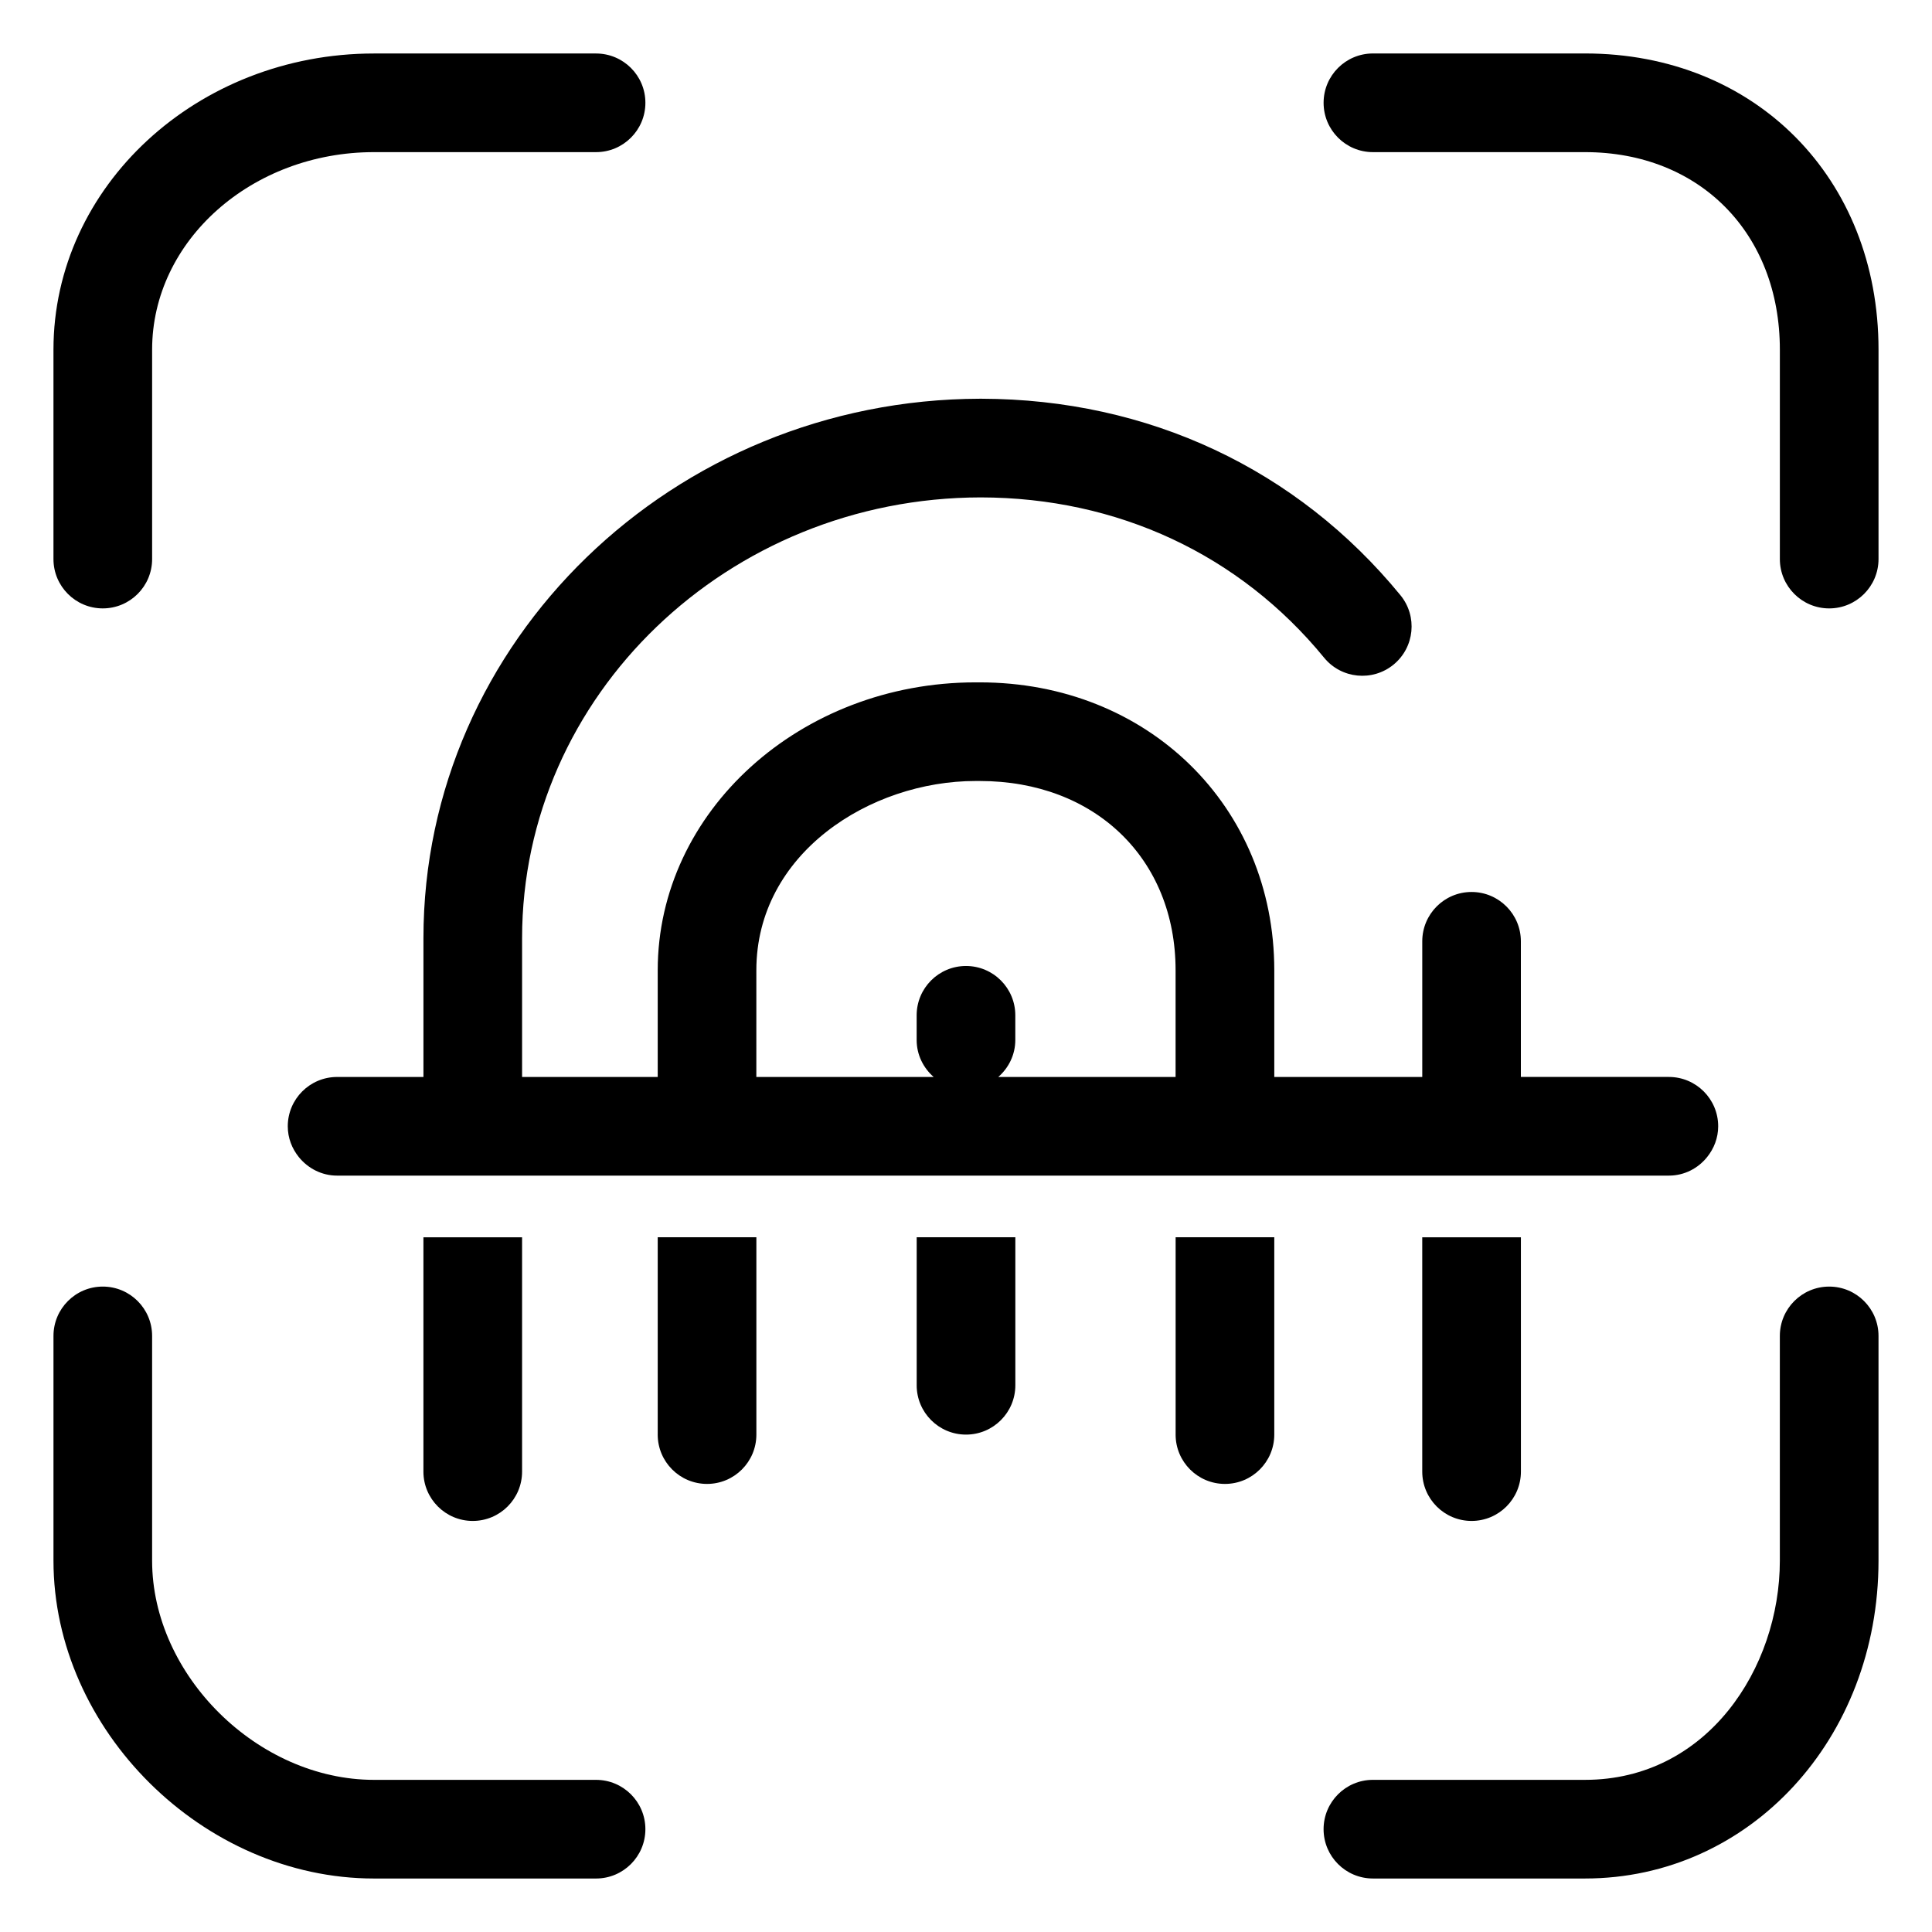 <?xml version="1.0" encoding="UTF-8"?>
<!-- Uploaded to: ICON Repo, www.svgrepo.com, Generator: ICON Repo Mixer Tools -->
<svg fill="#000000" width="800px" height="800px" version="1.1" viewBox="144 144 512 512" xmlns="http://www.w3.org/2000/svg">
 <g>
  <path d="m520.91 533.99c0 7.219 5.856 13.074 13.074 13.074s13.074-5.856 13.074-13.074l-0.004-62.098h-26.145z"/>
  <path d="m256.21 533.99c0 7.219 5.856 13.074 13.074 13.074s13.074-5.856 13.074-13.074v-62.098h-26.145v62.098z"/>
  <path d="m455.55 524.18c0 7.219 5.856 13.074 13.074 13.074s13.074-5.856 13.074-13.074v-52.293h-26.145v52.293z"/>
  <path d="m318.3 524.18c0 7.219 5.856 13.074 13.074 13.074s13.074-5.856 13.074-13.074v-52.293h-26.145v52.293z"/>
  <path d="m386.93 511.11c0 7.219 5.856 13.074 13.074 13.074s13.074-5.856 13.074-13.074v-39.219h-26.145v39.219z"/>
  <path d="m233.33 455.55h352.94c4.109 0 7.734-1.934 10.125-4.902 1.812-2.242 2.941-5.062 2.941-8.172 0-7.219-5.856-13.074-13.074-13.074h-39.215v-35.945c0-7.219-5.856-13.074-13.074-13.074-7.215 0-13.059 5.859-13.059 13.078v35.945h-39.215v-28.273c0-43.5-33.555-76.301-78.055-76.301h-1.102c-46.453 0-84.238 34.23-84.238 76.301v28.273h-35.945v-36.781c0-64.352 54.508-116.71 121.54-116.81 36.289 0.051 68.605 15.133 91.008 42.484 4.57 5.586 12.809 6.398 18.395 1.832 5.586-4.574 6.402-12.812 1.828-18.395-27.426-33.484-66.855-51.965-111.05-52.07h-0.363c-81.371 0.191-147.5 64.246-147.5 142.96v36.781h-22.879c-7.219 0-13.074 5.856-13.074 13.074 0 3.109 1.129 5.926 2.941 8.172 2.406 2.961 6.027 4.898 10.137 4.898zm111.11-54.418c0-30.98 30.152-50.16 58.094-50.16h1.102c30.566 0 51.906 20.625 51.906 50.16v28.273h-46.984c2.742-2.398 4.508-5.879 4.508-9.805v-6.535c0.004-7.219-5.852-13.07-13.07-13.07s-13.074 5.856-13.074 13.074v6.535c0 3.926 1.77 7.406 4.508 9.805h-46.992z"/>
  <path d="m301.96 615.68h-58.844c-30.777 0-58.805-27.688-58.805-58.09v-59.559c0-7.219-5.856-13.074-13.074-13.074s-13.066 5.859-13.066 13.074v59.555c0 44.875 39.691 84.238 84.945 84.238h58.844c7.219 0 13.074-5.856 13.074-13.074s-5.859-13.07-13.074-13.07z"/>
  <path d="m171.24 305.23c7.219 0 13.074-5.856 13.074-13.074v-55.5c0-28.859 26.379-52.34 58.805-52.34h58.844c7.219 0 13.074-5.856 13.074-13.074 0.004-7.219-5.863-13.066-13.078-13.066h-58.844c-46.84 0-84.945 35.203-84.945 78.48v55.504c0 7.215 5.852 13.07 13.07 13.07z"/>
  <path d="m564.06 158.17h-56.219c-7.219 0-13.074 5.856-13.074 13.074s5.856 13.074 13.074 13.074h56.215c30.395 0 51.625 21.523 51.625 52.34v55.504c0 7.219 5.856 13.074 13.074 13.074s13.074-5.867 13.074-13.082v-55.504c0-45.477-32.707-78.48-77.77-78.48z"/>
  <path d="m628.75 484.96c-7.219 0-13.074 5.856-13.074 13.074v59.555c0 28.551-19.312 58.09-51.625 58.09h-56.215c-7.219 0-13.074 5.856-13.074 13.074s5.859 13.07 13.074 13.07h56.215c43.613 0 77.773-37 77.773-84.234v-59.559c0-7.215-5.856-13.07-13.074-13.07z"/>
 </g>
</svg>